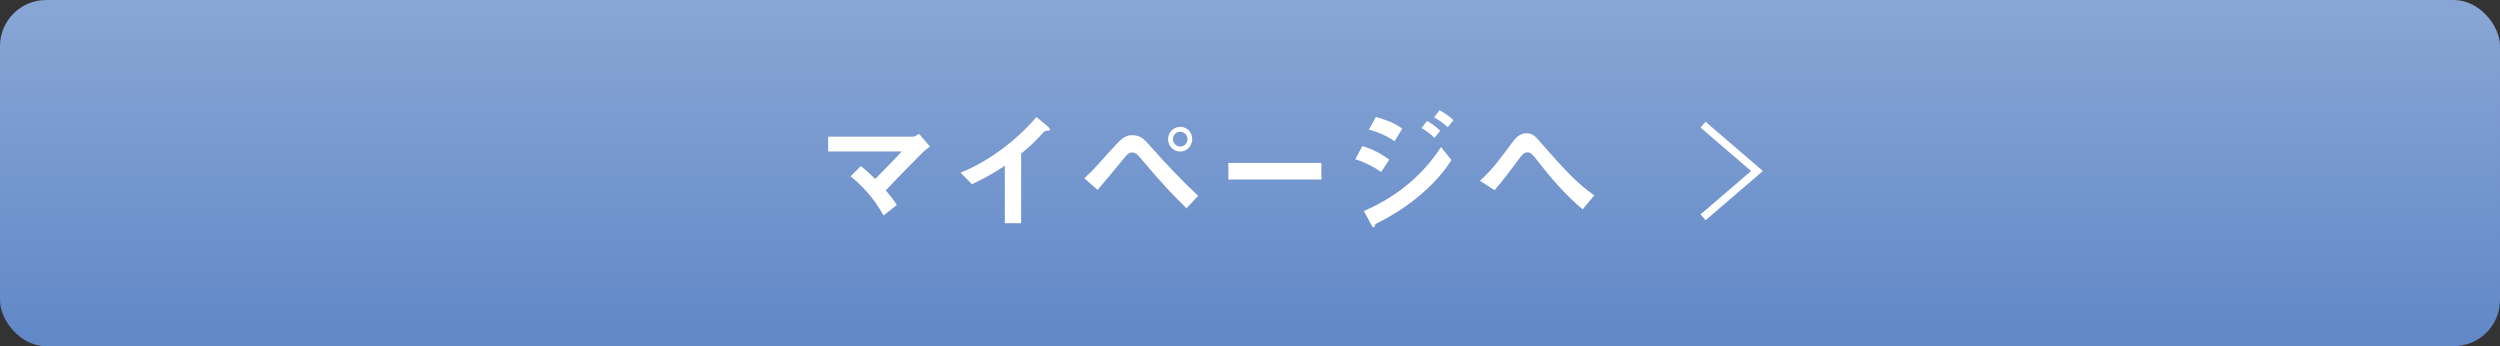 <?xml version="1.0" encoding="UTF-8"?><svg id="_イヤー_2" xmlns="http://www.w3.org/2000/svg" xmlns:xlink="http://www.w3.org/1999/xlink" viewBox="0 0 325 45"><rect x="0" y="0" width="325" height="45" fill="#333333" stroke="none"/><defs><style>.cls-1{fill:url(#linear-gradient);}.cls-2{fill:#fff;}.cls-3{fill:none;stroke:#fff;stroke-miterlimit:10;}</style><linearGradient id="linear-gradient" x1="162.5" y1="0" x2="162.5" y2="45" gradientTransform="matrix(1, 0, 0, 1, 0, 0)" gradientUnits="userSpaceOnUse"><stop offset=".02" stop-color="#88a6d5"/><stop offset=".98" stop-color="#6188c7"/></linearGradient></defs><g id="mypage_botton"><g><rect class="cls-1" width="325" height="45" rx="6" ry="6"/><g><g><path class="cls-2" d="M120.1,19.67c-.42,.41-2.84,2.84-4.95,5.08,.65,.76,.99,1.19,1.43,1.89l-1.72,1.38c-1.27-2.35-2.94-4.01-4.28-5.1l1.33-1.33c.65,.51,1.14,.95,1.87,1.67,1.33-1.33,2.29-2.33,3.45-3.57h-9.57v-1.92h11.02c.24,0,.51-.19,.8-.37l1.41,1.65c-.34,.25-.59,.46-.78,.63Z"/><path class="cls-2" d="M136.08,17c-.25,.02-.29,.05-.53,.31-.85,.97-1.8,1.85-2.8,2.65v9.06h-2.12v-7.48c-1.16,.77-2.29,1.48-4.28,2.41l-1.48-1.51c3.55-1.39,7.29-4.18,9.86-7.22l1.48,1.22c.07,.05,.29,.27,.29,.41,0,.12-.07,.14-.41,.15Z"/><path class="cls-2" d="M154.25,27.08c-1.75-1.72-2.97-2.97-5.8-6.31-.54-.65-.8-.95-1.29-.95-.43,0-.68,.32-1.05,.77-.49,.58-2.86,3.47-3.42,4.1l-1.73-1.51c1.19-1.12,1.27-1.22,3.04-3.2,1.77-1.97,2.19-2.4,3.18-2.4,1.12,0,1.56,.51,2.41,1.48,1.97,2.21,3.99,4.37,6.17,6.39l-1.51,1.63Zm-.82-7.38c-.88,0-1.58-.73-1.58-1.61s.7-1.6,1.58-1.6,1.56,.71,1.56,1.6-.71,1.61-1.56,1.61Zm0-2.57c-.51,0-.95,.42-.95,.95s.44,.97,.95,.97,.94-.42,.94-.97-.42-.95-.94-.95Z"/><path class="cls-2" d="M159.69,23.34v-2.16h12.09v2.16h-12.09Z"/><path class="cls-2" d="M179.56,22.35c-1.07-.71-2.12-1.26-3.38-1.65l.94-1.72c1.29,.41,2.41,.97,3.48,1.77l-1.04,1.6Zm5.2,2.89c-1.73,1.5-3.67,2.74-5.71,3.76-.22,.12-.25,.12-.29,.25-.05,.22-.08,.31-.17,.31-.15,0-.34-.36-.39-.46l-.9-1.67c4.69-2.01,7.94-5.07,10.03-8.31l1.36,1.68c-.54,.83-1.61,2.46-3.93,4.44Zm-3.47-6.87c-1.12-.85-2.67-1.34-3.33-1.53l.9-1.63c.93,.25,2.36,.7,3.43,1.51l-1,1.65Zm5.18-.44c-.51-.53-1.04-.92-1.67-1.28l.71-.93c.51,.29,1.16,.7,1.72,1.28l-.76,.93Zm1.73-1.38c-.51-.53-1.24-.99-1.77-1.29l.71-.93c.31,.17,1.19,.66,1.8,1.29l-.75,.93Z"/><path class="cls-2" d="M205.74,27.21c-2.26-1.89-4.17-4.13-5.97-6.44-.56-.7-.76-.97-1.19-.97-.48,0-.83,.48-.99,.7-.56,.77-2.4,3.23-3.3,4.22l-1.9-1.22c1.55-1.38,2.57-2.77,4.23-5.01,.25-.34,.85-1.17,1.82-1.17,.8,0,1.16,.39,1.97,1.34,3.04,3.49,4.74,5.29,6.85,6.73l-1.53,1.84Z"/></g><polyline class="cls-3" points="221.4 16.21 228.41 22.23 221.4 28.25"/></g></g></g></svg>